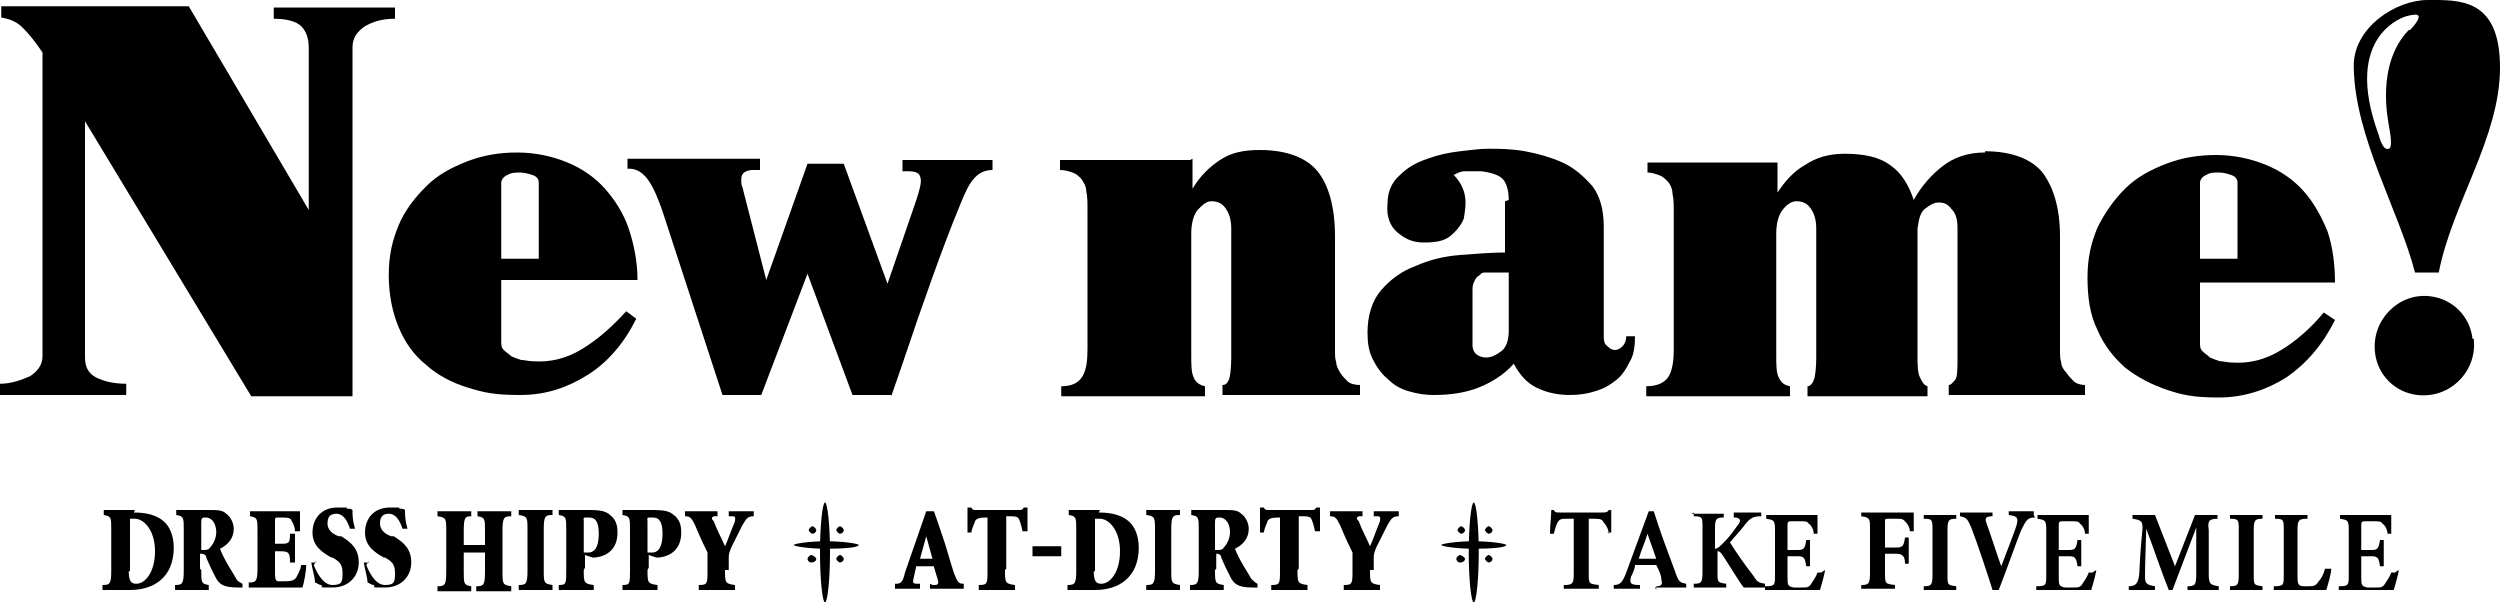 <?xml version="1.0" encoding="UTF-8"?>
<svg id="_レイヤー_2" xmlns="http://www.w3.org/2000/svg" version="1.1" viewBox="0 0 200 48.2">
  <!-- Generator: Adobe Illustrator 29.1.0, SVG Export Plug-In . SVG Version: 2.1.0 Build 142)  -->
  <g id="_レイヤー_1-2">
    <path d="M95.4,12.7v2.4c.6-1,1.3-1.7,2.2-2.3.9-.6,1.9-.8,3.2-.8,2.1,0,3.7.6,4.6,1.7s1.4,2.9,1.4,5.2v9.3c0,.2,0,.5.1.8,0,.3.2.6.3.8.2.3.4.5.6.7s.6.3,1,.3v.8h-11v-.8c.3,0,.4-.2.5-.4s.2-.9.2-1.8v-10.3c0-.8-.2-1.3-.5-1.7-.3-.4-.7-.5-1.1-.5s-.7.3-1.1.7c-.3.4-.5,1-.5,1.9v9.7c0,.8,0,1.4.2,1.8.1.3.4.6.9.7v.8h-11.5v-.8c.9,0,1.4-.3,1.7-.8.3-.5.4-1.2.4-2.2v-11c0-.7,0-1.2-.1-1.6,0-.4-.2-.7-.4-1-.2-.2-.4-.4-.7-.5-.3-.1-.6-.2-1-.2v-.8h10.4Z"/>
    <path d="M120.7,16c0-.8-.2-1.4-.5-1.7s-.9-.5-1.7-.6c-.4,0-.8,0-1.3,0-.4,0-.7.2-.9.3.5.5.8,1.1.9,1.7.1.6,0,1.2-.1,1.8-.2.5-.6,1-1.1,1.4s-1.2.5-2.1.5-1.5-.3-2.1-.8c-.6-.5-.9-1.3-.8-2.3,0-.9.3-1.7,1-2.3.6-.6,1.3-1,2.2-1.3.8-.3,1.7-.5,2.6-.6s1.6-.2,2.2-.2c.9,0,1.9,0,3,.2,1.1.2,2.1.5,3,.9.9.4,1.7,1.1,2.4,1.9.6.8.9,1.9.9,3.2v8.6c0,.5,0,.8.3,1,.2.2.4.3.6.3.2,0,.4-.1.6-.3.2-.2.3-.5.3-.8h.7c0,.8-.1,1.5-.4,2-.3.6-.6,1.1-1.1,1.5-.5.4-1,.7-1.7.9-.6.2-1.3.3-2,.3-1,0-1.9-.2-2.7-.6s-1.3-1-1.8-1.9c-.8.9-1.8,1.5-2.8,1.9s-2.2.6-3.6.6c-.7,0-1.3-.1-2-.3s-1.2-.5-1.7-1c-.5-.4-.9-1-1.2-1.6-.3-.6-.4-1.3-.4-2.1,0-1.4.4-2.6,1.1-3.4s1.6-1.5,2.7-1.9c1.1-.5,2.3-.8,3.6-.9s2.5-.2,3.6-.2v-4.1h0ZM119.4,21.8c-.2,0-.3,0-.5,0-.2,0-.4,0-.5.2-.2.1-.3.2-.4.4s-.2.4-.2.7v4.5c0,.4.2.7.4.8.3.2.6.2.7.2.4,0,.8-.2,1.2-.5s.6-.9.6-1.6v-4.7s-1.3,0-1.3,0Z"/>
    <path d="M158.8,12.1c2.1,0,3.7.6,4.6,1.7.9,1.2,1.4,2.9,1.4,5.1v9.3c0,.2,0,.5.1.8,0,.3.2.6.4.8.2.3.4.5.6.7.2.2.6.3.9.3v.8h-10.9v-.8c.2,0,.3-.2.5-.4s.2-.9.2-1.8v-10.3c0-.7-.1-1.2-.5-1.6-.3-.4-.6-.5-1-.5s-.7.2-1.1.5-.5.9-.6,1.6v10c0,.9,0,1.5.2,1.9s.3.6.6.7v.8h-9.6v-.8c.2,0,.4-.2.5-.5.1-.2.2-.9.2-1.8v-10.3c0-.8-.2-1.3-.5-1.7-.3-.4-.7-.5-1.1-.5-.4,0-.8.3-1.1.7s-.5,1-.5,1.9v9.7c0,.8,0,1.4.2,1.8s.4.6.9.7v.8h-11.5v-.8c.9,0,1.5-.3,1.8-.8s.4-1.3.4-2.1v-10.9c0-.7,0-1.2-.1-1.6,0-.4-.2-.8-.4-1-.2-.2-.4-.4-.7-.5-.3-.1-.6-.2-.9-.2v-.8h10.4v2.4c.6-.9,1.3-1.7,2.2-2.2.9-.6,1.9-.9,3.2-.9,1.6,0,2.8.3,3.6.9.9.6,1.5,1.6,1.9,2.8.6-1.1,1.4-2,2.3-2.7.9-.7,2-1.1,3.4-1.1h0Z"/>
    <path d="M176,22.4v5c0,.3,0,.5.2.7s.4.3.6.5c.2.1.5.2.8.3.3,0,.6.1.9.1,1.4.1,2.7-.2,4-1,1.3-.8,2.4-1.8,3.4-3l.9.6c-1,2-2.3,3.5-3.9,4.6-1.6,1-3.4,1.6-5.4,1.6s-2.9-.2-4.1-.6-2.4-1-3.4-1.8c-.9-.8-1.7-1.8-2.2-3-.6-1.2-.8-2.6-.8-4.2s.3-2.8.8-4c.6-1.2,1.3-2.2,2.2-3.1.9-.9,2-1.5,3.3-2,1.3-.5,2.6-.7,4-.7s2.8.3,4,.8c1.2.5,2.2,1.2,3,2.1s1.4,2,1.9,3.2c.4,1.2.6,2.6.6,4.1h-10.8ZM179,20.7v-6.1c0-.3-.2-.5-.5-.6-.3-.1-.6-.2-1-.2s-.7,0-1,.2c-.3.1-.5.4-.5.6v6.1h3Z"/>
    <path d="M40.1,22.4v4.9c0,.3,0,.5.2.7s.4.3.6.5c.2.1.5.2.8.3.3,0,.6.1.9.1,1.4.1,2.7-.2,4-1,1.3-.8,2.4-1.8,3.5-3l.8.6c-1,2-2.3,3.5-3.9,4.5s-3.3,1.6-5.4,1.6-2.9-.2-4.2-.6-2.4-1-3.3-1.8c-1-.8-1.7-1.8-2.2-3s-.8-2.6-.8-4.2.3-2.8.8-4c.5-1.2,1.3-2.2,2.2-3.1s2-1.5,3.3-2c1.3-.5,2.6-.7,4-.7s2.8.3,4,.8,2.2,1.2,3,2.1,1.5,2,1.9,3.2.7,2.6.7,4.1h-10.8ZM43.1,20.7v-6.1c0-.3-.2-.5-.5-.6s-.7-.2-1-.2-.7,0-1,.2c-.3.1-.5.4-.5.6v6.1h3Z"/>
    <path d="M197.9,27.1c.3,2.6-1.9,4.8-4.5,4.5-1.8-.2-3.2-1.6-3.4-3.4-.3-2.6,1.9-4.8,4.4-4.5,1.8.2,3.2,1.6,3.4,3.4h0Z"/>
    <path d="M194.2,0c-2.5,0-6,2.2-5.9,5.4.1,5.6,3.6,11.4,4.9,16.4h1.9c1.1-5.6,4.9-10.8,4.9-16.4S196.7,0,194.2,0ZM192.7,2.4c-2.7,2.8-1.6,7.4-1.6,7.6,0,.1.4,1.8,0,1.9-.5.2-.8-1.1-.8-1.1-3-8.1,2.2-9.5,2.2-9.5,0,0,.7-.2.9-.1.4.2-.6,1.2-.6,1.2Z"/>
    <path d="M71.3,31.6h-3.1l-3.6-9.7-3.7,9.7h-3.1l-4.8-14.7c-.7-2-1.4-3.5-2.8-3.4h0v-.8h10.6v.9h-.7c-.7.1-.8.4-.8.8,0,.2,0,.4.1.6l1.9,7.4,3.3-9.3h2.9l3.5,9.6,2.1-6.1c.7-2,.6-2.2.5-2.5-.1-.3-.4-.4-1-.4h-.4v-.9h7.2v.8h0c-1.6,0-2.1,1.6-2.8,3.3-1,2.4-2.8,7.4-4.4,12.2l-.9,2.6h0Z"/>
    <path d="M0,31.6v-.9c.9,0,1.7-.3,2.4-.6.6-.4,1-.9,1-1.6V4.2c-.6-.9-1.1-1.5-1.6-2-.5-.5-1.1-.7-1.7-.8v-.9h15l9.6,16.3V3.8c0-.7-.2-1.3-.6-1.7-.4-.4-1.2-.6-2.2-.6v-.9h9.7v.9c-1,0-1.7.2-2.4.6-.6.4-1,.9-1,1.7v27.9h-8.1L6.8,9.7v18.9c0,.8.3,1.3.9,1.6.6.3,1.4.5,2.4.5v.9H0Z"/>
    <path d="M10.7,41c1,0,1.9.2,2.5.8.4.4.7,1.1.7,2,0,2.4-1.6,3.4-3.5,3.4h-2.2v-.4c.6,0,.7-.1.7-1.2v-3.2c0-1,0-1.1-.6-1.2v-.4h2.5ZM10.3,45.7c0,.8.2,1,.6,1,.7,0,1.5-.9,1.5-2.6s-.9-2.6-1.6-2.6-.3,0-.4,0c0,0,0,.2,0,.5v3.7h0Z"/>
    <path d="M16.1,45.6c0,1,0,1.1.6,1.2v.4h-2.7v-.4c.6,0,.7-.1.7-1.2v-3.2c0-1,0-1.1-.6-1.2v-.4h2.6c.7,0,1.1,0,1.4.3.3.2.6.7.6,1.2,0,.8-.5,1.3-1.1,1.6.1.3.4.9.7,1.4.3.5.5.8.6,1,.1.2.3.3.5.4v.3h-.4c-1.2,0-1.5-.3-1.8-.9-.2-.4-.5-1-.7-1.5,0-.2-.2-.3-.4-.3h-.1v1.2h0ZM16.1,44h.1c.3,0,.5,0,.6-.2.3-.3.5-.8.5-1.2,0-.9-.5-1.2-.8-1.2s-.4,0-.4.4v2.2h0Z"/>
    <path d="M20.6,42.5c0-1,0-1.1-.6-1.2v-.4h4c0,.2,0,.9,0,1.6h-.4c0-.4-.2-.7-.3-.9s-.4-.2-.9-.2h-.1c-.3,0-.3,0-.3.3v1.8h.4c.7,0,.8,0,.8-.8h.4v2.3h-.4c0-.8-.1-.9-.8-.9h-.4v1.6c0,.5,0,.7.2.8.1,0,.3,0,.6,0s.7,0,.9-.3c.1-.2.3-.5.4-1h.4c0,.5-.2,1.5-.3,1.8h-4.3v-.4c.6,0,.7-.1.7-1.2v-3.2h0Z"/>
    <path d="M25.1,45.2c.2.5.7,1.6,1.5,1.6s.8-.3.8-1-.3-.9-.8-1.2h-.1c-.7-.4-1.5-.9-1.5-2s.7-2,2-2,.5,0,.8.1c.2,0,.3,0,.4.1,0,.4,0,.8.2,1.5h-.4c-.2-.6-.5-1.2-1.1-1.2s-.7.4-.7.8.3.8.9,1h.2c.8.5,1.4,1,1.4,2.1s-.8,2-2.1,2-.7,0-.9-.2c-.2,0-.4-.2-.5-.2,0-.4-.2-1-.3-1.6h.4c0-.1,0-.1,0-.1Z"/>
    <path d="M29.3,45.2c.2.5.7,1.6,1.5,1.6s.8-.3.8-1-.3-.9-.8-1.2h-.1c-.7-.4-1.5-.9-1.5-2s.7-2,2-2,.5,0,.8.1c.2,0,.3,0,.4.1,0,.4,0,.8.2,1.5h-.4c-.2-.6-.5-1.2-1.1-1.2s-.7.4-.7.8.3.8.9,1h.2c.8.5,1.4,1,1.4,2.1s-.8,2-2.1,2-.7,0-.9-.2c-.2,0-.4-.2-.5-.2,0-.4-.2-1-.3-1.6h.4c0-.1,0-.1,0-.1Z"/>
    <path d="M38.8,43.6v-1.1c0-1,0-1.1-.6-1.2v-.4h2.7v.4c-.6,0-.7.1-.7,1.2v3.2c0,1,0,1.1.7,1.2v.4h-2.8v-.4c.6,0,.7-.1.7-1.2v-1.5h-1.7v1.5c0,1,0,1.1.6,1.2v.4h-2.7v-.4c.6,0,.7-.1.7-1.2v-3.2c0-1,0-1.1-.7-1.2v-.4h2.7v.4c-.5,0-.6.1-.6,1.2v1.1s1.7,0,1.7,0Z"/>
    <path d="M43.5,45.6c0,1,0,1.1.7,1.2v.4h-2.7v-.4c.6,0,.7-.1.7-1.2v-3.2c0-1,0-1.1-.7-1.2v-.4h2.7v.4c-.6,0-.7.1-.7,1.2v3.2Z"/>
    <path d="M46.7,45.6c0,1,0,1.1.8,1.2v.4h-2.8v-.4c.6,0,.6-.1.6-1.2v-3.2c0-1,0-1.1-.6-1.2v-.4h2.5c.8,0,1.3.1,1.6.4.4.3.6.7.6,1.4,0,1.3-.8,1.9-1.8,2,0,0-.2,0-.2,0l-.6-.2s0,1,0,1ZM46.7,44.2c0,0,.2,0,.4,0,.3,0,.8-.2.8-1.5s-.5-1.3-.9-1.3-.3,0-.3.3v2.4h0Z"/>
    <path d="M51.8,45.6c0,1,0,1.1.8,1.2v.4h-2.8v-.4c.6,0,.6-.1.6-1.2v-3.2c0-1,0-1.1-.6-1.2v-.4h2.5c.8,0,1.3.1,1.6.4.4.3.6.7.6,1.4,0,1.3-.8,1.9-1.8,2,0,0-.2,0-.2,0l-.6-.2s0,1,0,1ZM51.8,44.2c0,0,.2,0,.4,0,.3,0,.8-.2.8-1.5s-.5-1.3-.9-1.3-.3,0-.3.3v2.4h0Z"/>
    <path d="M58,45.6c0,1,0,1.1.8,1.2v.4h-2.9v-.4c.7,0,.7-.1.7-1.2v-.8c0-.3,0-.4,0-.6-.2-.4-.5-1-1-2.2-.3-.6-.4-.7-.8-.7v-.4h2.6v.4h-.3c-.2.1-.2.2,0,.4.3.8.6,1.3.9,2,.2-.4.5-1.3.8-2,0-.2.1-.4-.2-.4h-.3v-.4h2v.4c-.5,0-.6.2-.9.7-.3.6-.6,1.2-.9,1.8-.1.3-.2.4-.2.8v1h0Z"/>
    <path d="M74.6,46.8h.2c.3,0,.3-.2.2-.5l-.3-1h-1.4l-.2.9c-.1.4-.1.5.3.5h.2v.4h-2v-.4c.4,0,.6,0,.8-.9l1.7-4.9h.6c0-.1.6,1.7.6,1.7.4,1.1.7,2.3,1,3.2.3.8.4.9.8.9v.4h-2.7v-.4h0ZM73.5,44.7h1.1l-.5-1.8h0s-.5,1.8-.5,1.8Z"/>
    <path d="M80.4,45.6c0,1,0,1.1.8,1.2v.4h-2.9v-.4c.7,0,.7-.1.7-1.2v-4.2h-.1c-.6,0-.8.1-.9.3,0,.1-.2.4-.3.9h-.3c0-.8,0-1.5,0-2h.3c.1.2.2.2.4.2h3.4c.2,0,.3,0,.4-.2h.3c0,.4,0,1.2,0,1.9h-.4c-.1-.5-.2-.8-.3-1-.1-.2-.4-.2-.8-.2h-.2v4.2h0Z"/>
    <path d="M84.9,43.7v.8h-2.3v-.8h2.3Z"/>
    <path d="M87.9,41c1,0,1.9.2,2.5.8.4.4.7,1.1.7,2,0,2.4-1.6,3.4-3.5,3.4h-2.2v-.4c.6,0,.7-.1.7-1.2v-3.2c0-1,0-1.1-.6-1.2v-.4h2.5,0ZM87.5,45.7c0,.8.2,1,.6,1,.7,0,1.5-.9,1.5-2.6s-.9-2.6-1.6-2.6-.3,0-.4,0c0,0,0,.2,0,.5v3.7h0Z"/>
    <path d="M93.7,45.6c0,1,0,1.1.7,1.2v.4h-2.7v-.4c.6,0,.7-.1.7-1.2v-3.2c0-1,0-1.1-.7-1.2v-.4h2.7v.4c-.6,0-.7.1-.7,1.2v3.2Z"/>
    <path d="M97.2,45.6c0,1,0,1.1.7,1.2v.4h-2.7v-.4c.6,0,.7-.1.7-1.2v-3.2c0-1,0-1.1-.6-1.2v-.4h2.6c.7,0,1.1,0,1.4.3.3.2.6.7.6,1.2,0,.8-.5,1.3-1.1,1.6.1.3.4.9.7,1.4.3.5.5.8.6,1,.2.2.3.3.5.4v.3h-.4c-1.2,0-1.5-.3-1.8-.9-.2-.4-.5-1-.7-1.5,0-.2-.2-.3-.3-.3h-.1v1.2h0ZM97.2,44h.1c.3,0,.5,0,.6-.2.3-.3.5-.8.5-1.2,0-.9-.5-1.2-.8-1.2s-.4,0-.4.4v2.2h0Z"/>
    <path d="M103.8,45.6c0,1,0,1.1.8,1.2v.4h-2.9v-.4c.7,0,.7-.1.7-1.2v-4.2h-.1c-.6,0-.8.1-.9.3,0,.1-.2.4-.3.9h-.3c0-.8,0-1.5,0-2h.3c.1.2.2.2.4.2h3.4c.2,0,.3,0,.4-.2h.3c0,.4,0,1.2,0,1.9h-.4c-.1-.5-.2-.8-.3-1-.1-.2-.4-.2-.8-.2h-.2v4.2h0Z"/>
    <path d="M109.6,45.6c0,1,0,1.1.8,1.2v.4h-2.9v-.4c.7,0,.7-.1.7-1.2v-.8c0-.3,0-.4,0-.6-.2-.4-.5-1-1-2.2-.3-.6-.4-.7-.8-.7v-.4h2.6v.4h-.3c-.2.1-.2.2,0,.4.3.8.6,1.3.9,2,.2-.4.5-1.3.8-2,0-.2.1-.4-.2-.4h-.3v-.4h2v.4c-.5,0-.6.2-.9.7-.3.6-.6,1.2-.9,1.8-.1.3-.2.4-.2.8v1h0Z"/>
    <path d="M68.7,43.6c0,.2-1.2.3-2.6.3s-2.6-.2-2.6-.3,1.2-.3,2.6-.3,2.6.2,2.6.3Z"/>
    <path d="M66.4,44.2c0,2.2-.2,4-.4,4s-.4-1.8-.4-4,.2-4,.4-4,.4,1.8.4,4Z"/>
    <path d="M65.3,42.4c0,.2-.2.3-.3.3s-.3-.2-.3-.3.2-.3.3-.3.3.2.3.3Z"/>
    <path d="M67.5,42.4c0,.2-.2.3-.3.3s-.3-.2-.3-.3.2-.3.3-.3.3.2.3.3Z"/>
    <path d="M65.3,44.7c0,.2-.2.3-.4.3s-.3-.2-.3-.3.2-.3.3-.3.4.2.4.3Z"/>
    <path d="M67.5,44.7c0,.2-.2.3-.3.3s-.3-.2-.3-.3.2-.3.3-.3.3.2.3.3Z"/>
    <path d="M120.5,43.6c0,.2-1.2.3-2.6.3s-2.6-.2-2.6-.3,1.2-.3,2.6-.3,2.6.2,2.6.3Z"/>
    <path d="M118.3,44.2c0,2.2-.2,4-.4,4s-.4-1.8-.4-4,.2-4,.4-4,.4,1.8.4,4Z"/>
    <path d="M117.2,42.4c0,.2-.2.3-.3.3s-.3-.2-.3-.3.2-.3.3-.3.3.2.3.3Z"/>
    <path d="M119.4,42.4c0,.2-.2.3-.3.3s-.3-.2-.3-.3.2-.3.3-.3.3.2.3.3Z"/>
    <path d="M117.2,44.7c0,.2-.2.3-.4.3s-.3-.2-.3-.3.2-.3.3-.3.4.2.4.3Z"/>
    <path d="M119.4,44.7c0,.2-.2.3-.3.3s-.3-.2-.3-.3.2-.3.3-.3.3.2.3.3Z"/>
    <path d="M128.7,42.7c0-.4-.3-.8-.4-.9-.1-.2-.2-.3-.7-.3h-.5v4.4c0,.8,0,.8.8.9v.3h-2.8v-.3c.7,0,.8-.1.8-.9v-4.4h-.5c-.5,0-.6,0-.8.3-.1.2-.2.5-.3.9h-.3c0-.7.1-1.4.1-1.9h.2c.1.2.2.2.5.2h3.4c.2,0,.4,0,.5-.2h.2c0,.4,0,1.2,0,1.8h-.3s0,0,0,0Z"/>
    <path d="M132.5,47.2v-.3c.5,0,.5-.2.4-.6,0-.3-.2-.7-.4-1.1h-1.7c0,.3-.2.7-.3.9-.2.6,0,.7.7.7v.3h-2.1v-.3c.5,0,.7-.2,1-1l1.8-4.9h.4c.5,1.6,1.1,3.2,1.7,4.8.3.9.4.9.9,1v.3h-2.5,0ZM131.8,42.7c-.2.7-.5,1.3-.7,2h1.4l-.7-2h0Z"/>
    <path d="M135.3,41.1h2.6v.3c-.6,0-.7.1-.7.9v1.6c.2,0,.4-.2.7-.5.6-.6.9-1.1,1.2-1.5.2-.3.1-.4-.2-.5h-.2v-.4h2.2v.3c-.6,0-.9.1-1.4.8-.3.4-.8.9-1.1,1.3.5.8,1.2,1.8,1.9,2.7.3.5.4.5.9.6v.3h-1.7c-.4-.5-1.1-1.7-1.7-2.6-.2-.3-.3-.3-.4-.3v1.7c0,.8,0,.8.7.9v.3h-2.6v-.3c.6,0,.7-.1.7-.9v-3.6c0-.8,0-.9-.7-.9v-.3Z"/>
    <path d="M146,45.6c0,.2-.3,1.3-.4,1.6h-4.4v-.3c.8,0,.8-.1.8-.9v-3.6c0-.8-.1-.8-.7-.9v-.3h2.8c.9,0,1.2,0,1.3,0,0,.2,0,.9,0,1.5h-.3c0-.3-.2-.7-.4-.8-.1-.2-.3-.2-.7-.2h-.6c-.3,0-.4,0-.4.3v2h.8c.5,0,.6-.1.7-.8h.3v2.1h-.3c-.1-.7-.2-.8-.7-.8h-.8v1.6c0,.7,0,.8.5.9h.6c.5,0,.6,0,.8-.3.2-.3.4-.6.5-.9h.3c0,0,0,0,0,0Z"/>
    <path d="M152.8,42.6c0-.4-.2-.7-.4-.9-.2-.2-.3-.2-.7-.2h-.6c-.3,0-.3,0-.3.3v2h.9c.5,0,.6-.1.7-.8h.3v2.1h-.3c0-.6-.2-.8-.7-.8h-.9v1.5c0,.9,0,.9.8,1v.3h-2.7v-.3c.6,0,.7-.1.7-1v-3.5c0-.8,0-.9-.7-1v-.3h2.9c.7,0,1.2,0,1.3,0,0,.2,0,1,0,1.5h-.3c0,0,0,0,0,0Z"/>
    <path d="M153.9,47.2v-.3c.6,0,.7-.1.7-.9v-3.6c0-.8,0-.9-.7-.9v-.3h2.6v.3c-.6,0-.7.1-.7.9v3.6c0,.8,0,.8.7.9v.3s-2.6,0-2.6,0Z"/>
    <path d="M162.8,41.4c-.6,0-.7.2-1.1,1-.3.7-1.1,3-1.8,4.8h-.5c-.2-.7-1.3-4-1.7-5-.3-.7-.4-.8-.9-.9v-.3h2.6v.3c-.6,0-.6.2-.5.5.3.8.9,2.7,1.2,3.5.5-1.3,1-2.6,1.2-3.2.2-.7.1-.8-.6-.9v-.3h2v.3h0Z"/>
    <path d="M167.7,45.6c0,.2-.3,1.3-.4,1.6h-4.4v-.3c.8,0,.8-.1.8-.9v-3.6c0-.8-.1-.8-.7-.9v-.3h2.8c.9,0,1.2,0,1.3,0,0,.2,0,.9,0,1.5h-.3c0-.3-.2-.7-.4-.8-.1-.2-.3-.2-.7-.2h-.6c-.3,0-.4,0-.4.3v2h.8c.5,0,.6-.1.7-.8h.3v2.1h-.3c-.1-.7-.2-.8-.7-.8h-.8v1.6c0,.7,0,.8.5.9h.6c.5,0,.6,0,.8-.3.2-.3.4-.6.5-.9h.3c0,0,0,0,0,0Z"/>
    <path d="M175,47.2v-.3c.6,0,.7-.1.7-1v-3.7c-.6,1.6-1.3,3.4-1.9,5h-.3c-.6-1.5-1.2-3.3-1.8-4.9-.1,3-.1,3.5-.1,3.9,0,.5.2.6.8.7v.3h-2.1v-.3c.5,0,.7-.2.8-.7s0-.8.3-3.9c0-.5,0-.7-.8-.8v-.3h1.8l1.6,4.1,1.6-4.1h1.8v.3c-.7,0-.8.2-.7.9v3.5c0,.8.1.9.8,1v.3h-2.6,0Z"/>
    <path d="M178.4,47.2v-.3c.6,0,.7-.1.7-.9v-3.6c0-.8,0-.9-.7-.9v-.3h2.6v.3c-.6,0-.7.1-.7.9v3.6c0,.8,0,.8.7.9v.3s-2.6,0-2.6,0Z"/>
    <path d="M186.5,45.5c0,.4-.3,1.4-.4,1.7h-4.2v-.3c.8,0,.8-.1.8-.9v-3.6c0-.8,0-.9-.7-.9v-.3h2.6v.3c-.7,0-.8.1-.8.9v3.7c0,.5,0,.8.5.8h.4c.5,0,.6-.1.8-.4.2-.2.4-.6.5-1h.3Z"/>
    <path d="M191.9,45.6c0,.2-.3,1.3-.4,1.6h-4.4v-.3c.8,0,.8-.1.8-.9v-3.6c0-.8-.1-.8-.7-.9v-.3h2.8c.9,0,1.2,0,1.3,0,0,.2,0,.9,0,1.5h-.3c0-.3-.2-.7-.4-.8-.1-.2-.3-.2-.7-.2h-.6c-.3,0-.4,0-.4.3v2h.8c.5,0,.6-.1.7-.8h.3v2.1h-.3c-.1-.7-.2-.8-.7-.8h-.8v1.6c0,.7,0,.8.5.9h.6c.5,0,.6,0,.8-.3.2-.3.4-.6.5-.9h.3c0,0,0,0,0,0Z"/>
  </g>
</svg>